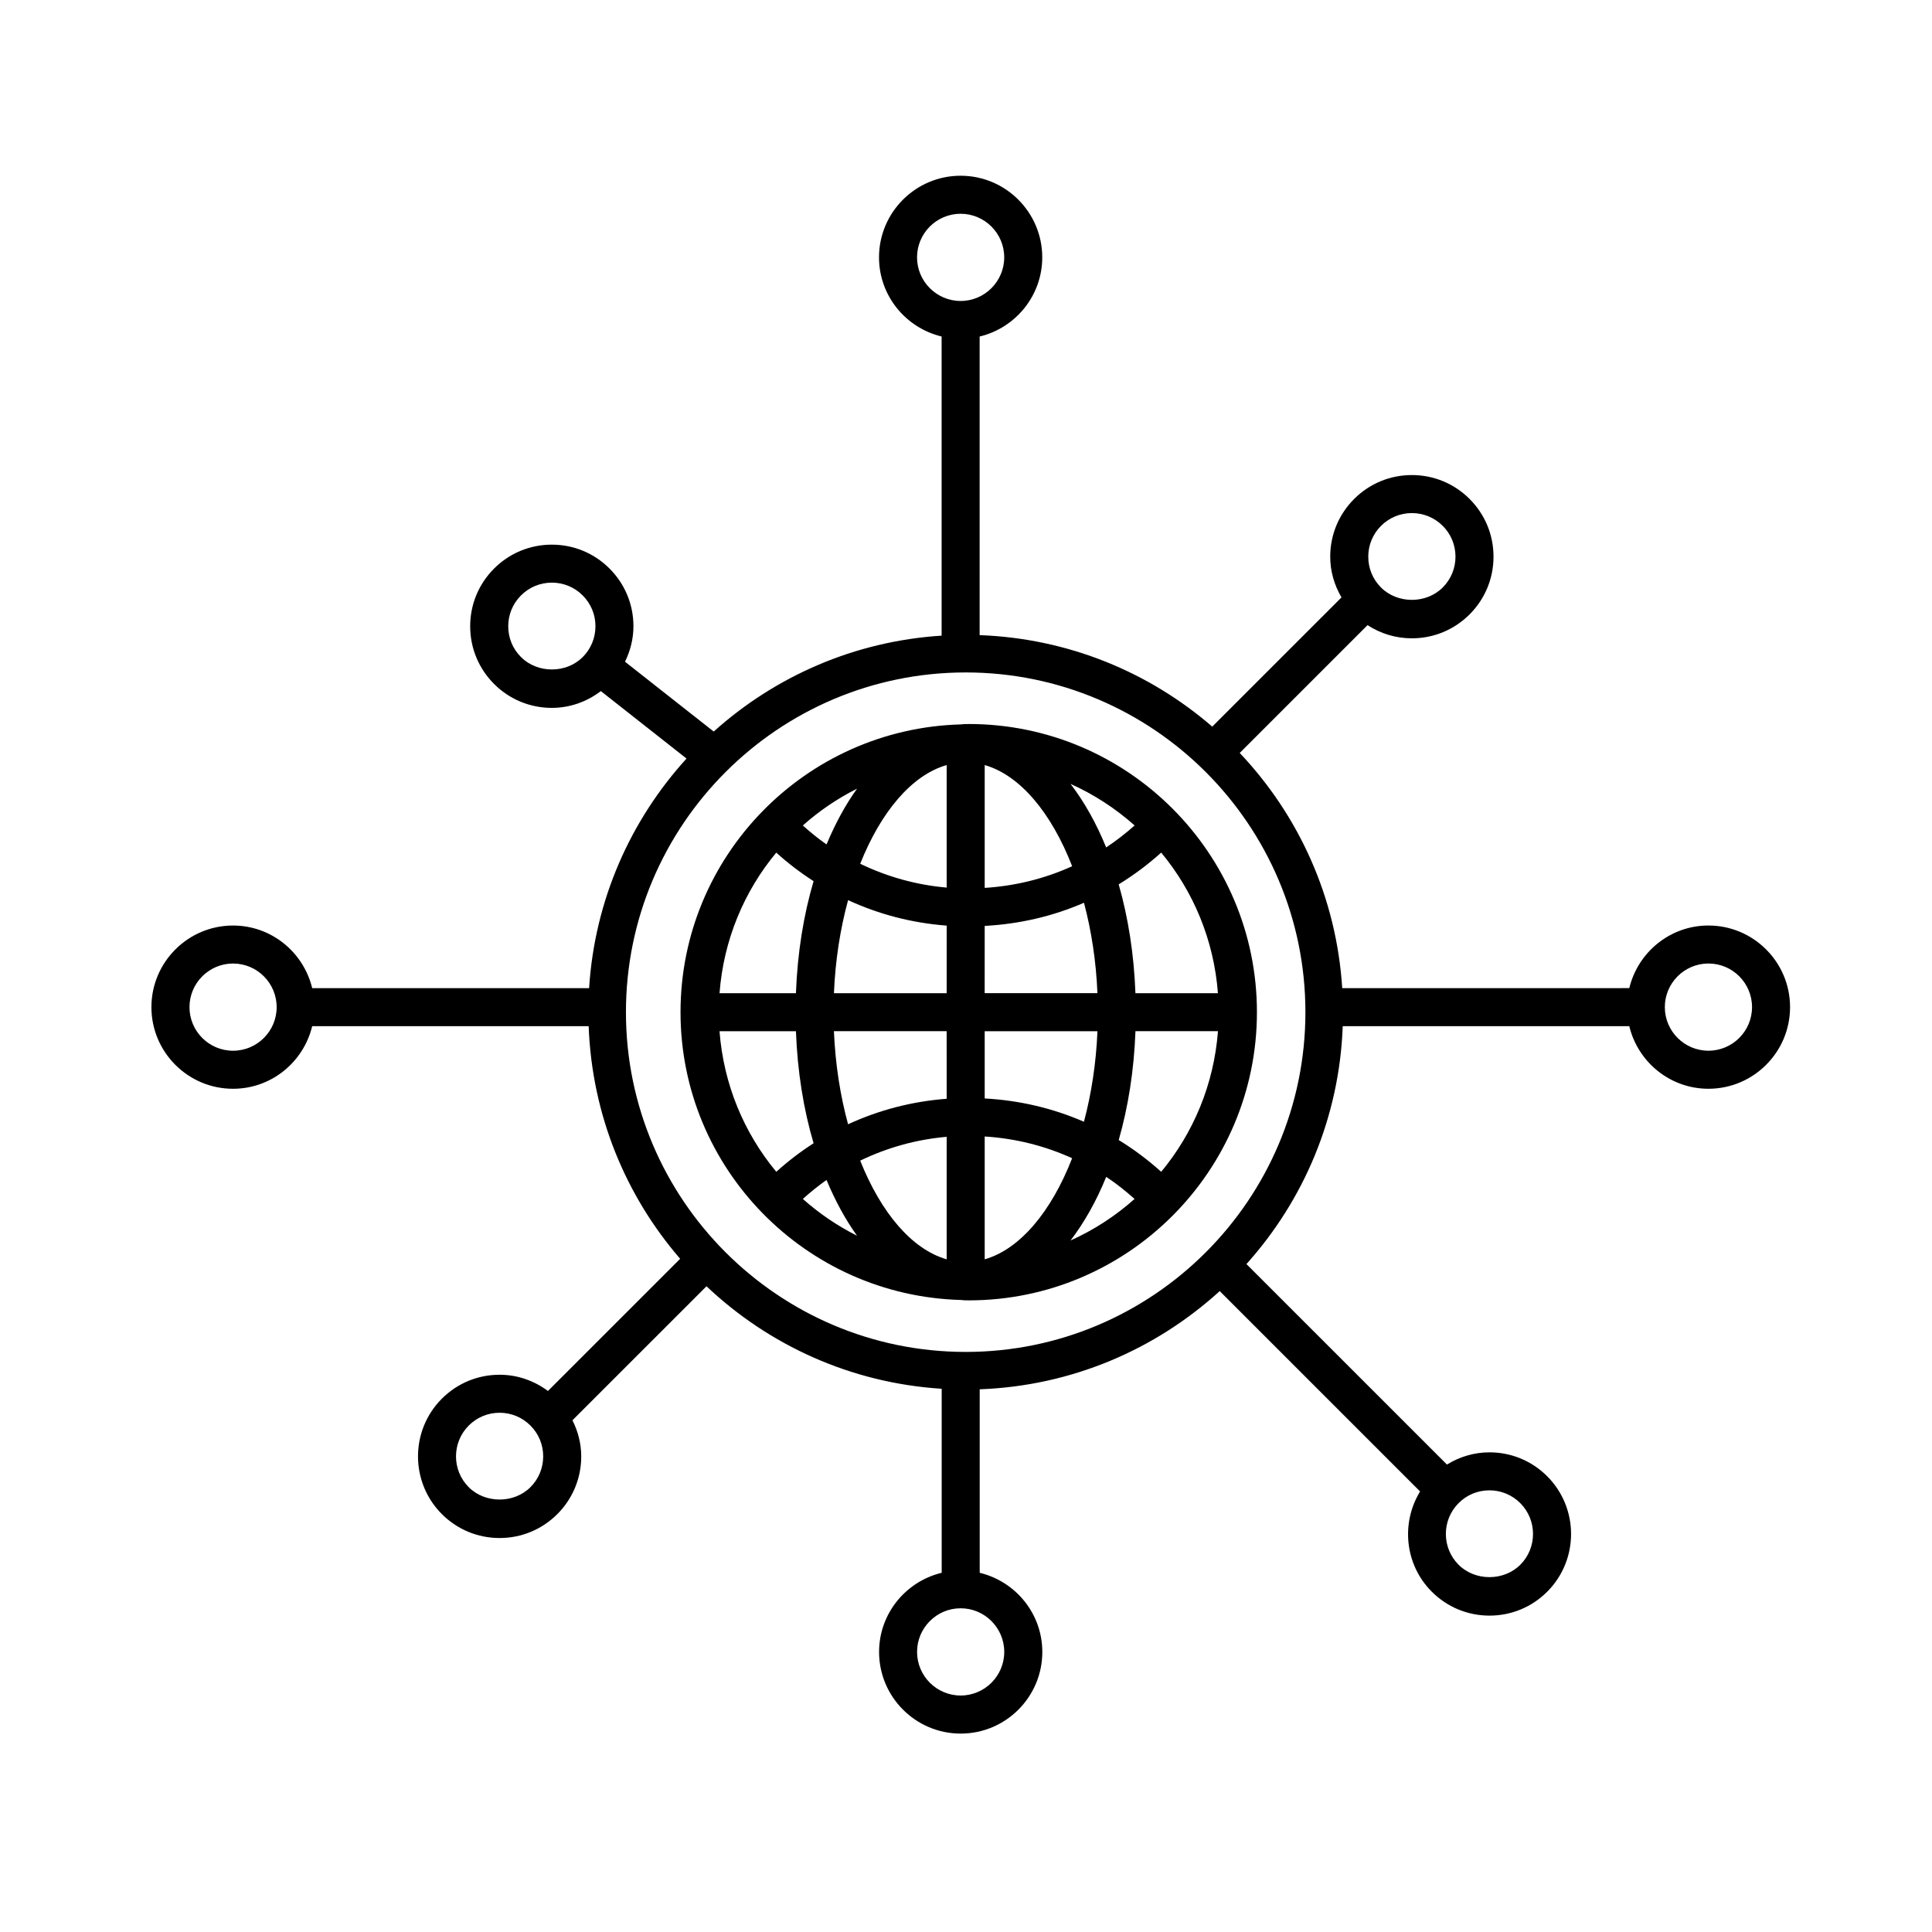 <?xml version="1.0" encoding="UTF-8"?>
<!-- Uploaded to: SVG Repo, www.svgrepo.com, Generator: SVG Repo Mixer Tools -->
<svg fill="#000000" width="800px" height="800px" version="1.1" viewBox="144 144 512 512" xmlns="http://www.w3.org/2000/svg">
 <g>
  <path d="m596.76 389.27c-10.188 0-18.695 7.098-20.98 16.594l-76.078 0.004c-1.527-24.07-11.547-45.832-27.164-62.328l33.875-33.871c3.465 2.258 7.508 3.492 11.742 3.492 5.773 0 11.215-2.254 15.301-6.34 4.086-4.086 6.34-9.516 6.34-15.297 0-5.777-2.254-11.211-6.34-15.297-4.09-4.086-9.523-6.332-15.297-6.332-5.773 0-11.211 2.246-15.297 6.332-4.086 4.086-6.34 9.516-6.34 15.297-0.004 3.871 1.09 7.543 2.984 10.801l-34.25 34.242c-16.68-14.426-38.125-23.387-61.645-24.25l0.004-79.137c9.492-2.281 16.59-10.793 16.59-20.98 0-11.926-9.703-21.629-21.629-21.629s-21.629 9.703-21.629 21.629c0 10.188 7.098 18.695 16.59 20.98v79.273c-23.148 1.473-44.148 10.812-60.398 25.414l-23.504-18.5c1.41-2.906 2.231-6.074 2.231-9.402 0-5.777-2.254-11.215-6.34-15.297-4.086-4.086-9.516-6.332-15.289-6.332-5.777 0-11.215 2.254-15.297 6.332-4.086 4.086-6.34 9.516-6.34 15.297 0 5.773 2.254 11.211 6.332 15.289 4.086 4.09 9.523 6.34 15.305 6.34 4.769 0 9.262-1.605 12.992-4.445l22.703 17.875c-14.832 16.309-24.336 37.473-25.816 60.84l-73.383 0.004c-2.289-9.496-10.793-16.594-20.98-16.594-11.926 0-21.629 9.703-21.629 21.633 0 11.926 9.703 21.629 21.629 21.629 10.184 0 18.691-7.098 20.98-16.59h73.266c0.867 23.52 9.828 44.969 24.25 61.645l-35.035 35.031c-3.703-2.746-8.121-4.301-12.816-4.301-5.777 0-11.211 2.254-15.301 6.34-8.43 8.438-8.43 22.156 0 30.59 4.086 4.086 9.523 6.34 15.301 6.34 5.773 0 11.211-2.254 15.301-6.34 4.086-4.09 6.332-9.523 6.332-15.301 0-3.391-0.855-6.613-2.324-9.566l35.52-35.512c16.496 15.613 38.25 25.641 62.328 27.164v48.77c-9.492 2.281-16.59 10.793-16.59 20.98 0 11.93 9.703 21.633 21.629 21.633 11.93 0 21.629-9.703 21.629-21.633 0-10.188-7.098-18.695-16.59-20.98v-48.629c24.461-0.902 46.656-10.586 63.605-26.027l53.102 53.102c-5.098 8.324-4.098 19.367 3.098 26.562 4.09 4.09 9.523 6.34 15.297 6.34s11.203-2.246 15.289-6.332c8.434-8.438 8.434-22.156 0-30.598-4.09-4.09-9.523-6.34-15.297-6.34-4.055 0-7.906 1.164-11.27 3.238l-53.137-53.133c15.148-16.871 24.633-38.855 25.52-63.047h75.938c2.281 9.492 10.793 16.59 20.98 16.59 11.926 0 21.629-9.703 21.629-21.629 0.004-11.926-9.699-21.633-21.625-21.633zm-86.773-105.91c2.188-2.188 5.09-3.387 8.172-3.387 3.082 0 5.984 1.199 8.172 3.379 2.188 2.18 3.387 5.082 3.387 8.172 0 3.082-1.203 5.984-3.387 8.172-4.363 4.367-11.977 4.367-16.348 0-2.18-2.18-3.379-5.082-3.379-8.172 0-3.086 1.199-5.981 3.383-8.164zm-211.57 34.785c-4.367 4.363-11.977 4.363-16.344-0.012-2.188-2.18-3.387-5.078-3.387-8.168 0-3.09 1.199-5.984 3.387-8.172 2.18-2.18 5.082-3.387 8.172-3.387 3.082 0 5.984 1.199 8.168 3.379 2.188 2.188 3.387 5.082 3.387 8.172 0 3.094-1.199 6-3.383 8.188zm-92.652 104.31c-6.375 0-11.551-5.18-11.551-11.551 0-6.375 5.184-11.559 11.551-11.559 6.367 0 11.551 5.184 11.551 11.559 0 6.371-5.184 11.551-11.551 11.551zm78.801 115.67c-4.367 4.359-11.984 4.352-16.344 0-4.504-4.508-4.5-11.84 0-16.344 2.188-2.18 5.082-3.387 8.172-3.387 3.082 0 5.984 1.203 8.172 3.387 2.188 2.18 3.387 5.082 3.387 8.168-0.004 3.09-1.203 5.992-3.387 8.176zm245.98 4.215c2.18-2.188 5.082-3.387 8.168-3.387 3.082 0 5.984 1.203 8.172 3.387 4.504 4.508 4.504 11.844 0 16.348-4.367 4.359-11.969 4.363-16.34-0.004-4.504-4.504-4.504-11.84 0-16.344zm-143.52-330.14c0-6.375 5.184-11.551 11.551-11.551s11.551 5.184 11.551 11.551c0 6.367-5.184 11.559-11.551 11.559s-11.551-5.191-11.551-11.559zm23.109 369.57c0 6.375-5.184 11.559-11.551 11.559-6.367 0-11.551-5.184-11.551-11.559s5.184-11.559 11.551-11.559c6.363 0 11.551 5.184 11.551 11.559zm-10.219-79.496c-49.645 0-90.035-40.391-90.035-90.035 0-49.645 40.391-90.035 90.035-90.035s90.031 40.391 90.031 90.035c0 49.645-40.387 90.035-90.031 90.035zm196.84-79.824c-6.375 0-11.559-5.18-11.559-11.551 0-6.375 5.184-11.559 11.559-11.559s11.551 5.184 11.551 11.559c0 6.371-5.184 11.551-11.551 11.551z"/>
  <path d="m400.72 335.87c-0.172 0-0.332 0.023-0.5 0.023-0.105 0-0.207-0.023-0.309-0.023-0.43 0-0.848 0.086-1.273 0.105-41.145 1.117-74.293 34.859-74.293 76.266s33.145 75.148 74.293 76.266c0.43 0.016 0.84 0.105 1.273 0.105 0.105 0 0.207-0.023 0.309-0.023 0.168 0 0.328 0.023 0.5 0.023 42.113 0 76.379-34.258 76.379-76.367 0-42.105-34.266-76.375-76.379-76.375zm-29.594 17.137c-3.078 4.266-5.777 9.254-8.082 14.777-2.191-1.523-4.273-3.223-6.289-5.023 4.328-3.852 9.145-7.137 14.371-9.754zm-21.41 16.949c3.117 2.812 6.418 5.332 9.891 7.562-2.648 8.973-4.277 18.992-4.676 29.691h-20.25c1.07-14.102 6.504-26.988 15.035-37.254zm-15.035 47.324h20.25c0.398 10.695 2.019 20.715 4.676 29.691-3.465 2.231-6.769 4.75-9.883 7.566-8.539-10.277-13.973-23.16-15.043-37.258zm22.078 44.449c2.016-1.797 4.098-3.5 6.281-5.023 2.301 5.516 5.004 10.504 8.082 14.773-5.223-2.621-10.039-5.902-14.363-9.75zm38.117 16.004c-9.25-2.648-17.434-12.402-22.914-26.152 7.141-3.449 14.852-5.617 22.914-6.312zm0-42.547c-9.164 0.691-17.965 2.988-26.129 6.758-2.066-7.562-3.379-15.895-3.75-24.668h29.875zm0-27.98h-29.875c0.367-8.766 1.684-17.105 3.75-24.66 8.16 3.769 16.965 6.066 26.129 6.75zm0-27.988c-8.062-0.695-15.773-2.867-22.914-6.312 5.481-13.754 13.664-23.508 22.914-26.156zm49.812-16.465c-2.398 2.133-4.914 4.082-7.547 5.824-2.609-6.43-5.801-12.082-9.438-16.836 6.234 2.797 11.941 6.531 16.984 11.012zm-39.734-16.004c9.402 2.695 17.695 12.711 23.176 26.812-7.238 3.289-15.047 5.231-23.176 5.738zm0 42.629c9.199-0.5 18.07-2.543 26.309-6.141 1.965 7.375 3.215 15.469 3.57 23.965h-29.883zm0 27.902h29.883c-0.359 8.516-1.613 16.617-3.582 24-8.246-3.598-17.113-5.68-26.301-6.176zm0 60.453v-32.551c8.113 0.508 15.926 2.465 23.172 5.758-5.484 14.086-13.777 24.102-23.172 26.793zm22.75-4.992c3.641-4.762 6.836-10.418 9.453-16.863 2.637 1.742 5.129 3.727 7.516 5.859-5.039 4.481-10.742 8.215-16.969 11.004zm24.023-18.203c-3.523-3.176-7.285-5.984-11.254-8.418 2.508-8.758 4.055-18.48 4.434-28.844h21.867c-1.078 14.105-6.519 26.996-15.047 37.262zm-6.828-47.332c-0.379-10.363-1.926-20.082-4.434-28.844 3.969-2.434 7.738-5.234 11.262-8.414 8.531 10.273 13.965 23.16 15.035 37.258z"/>
 </g>
</svg>